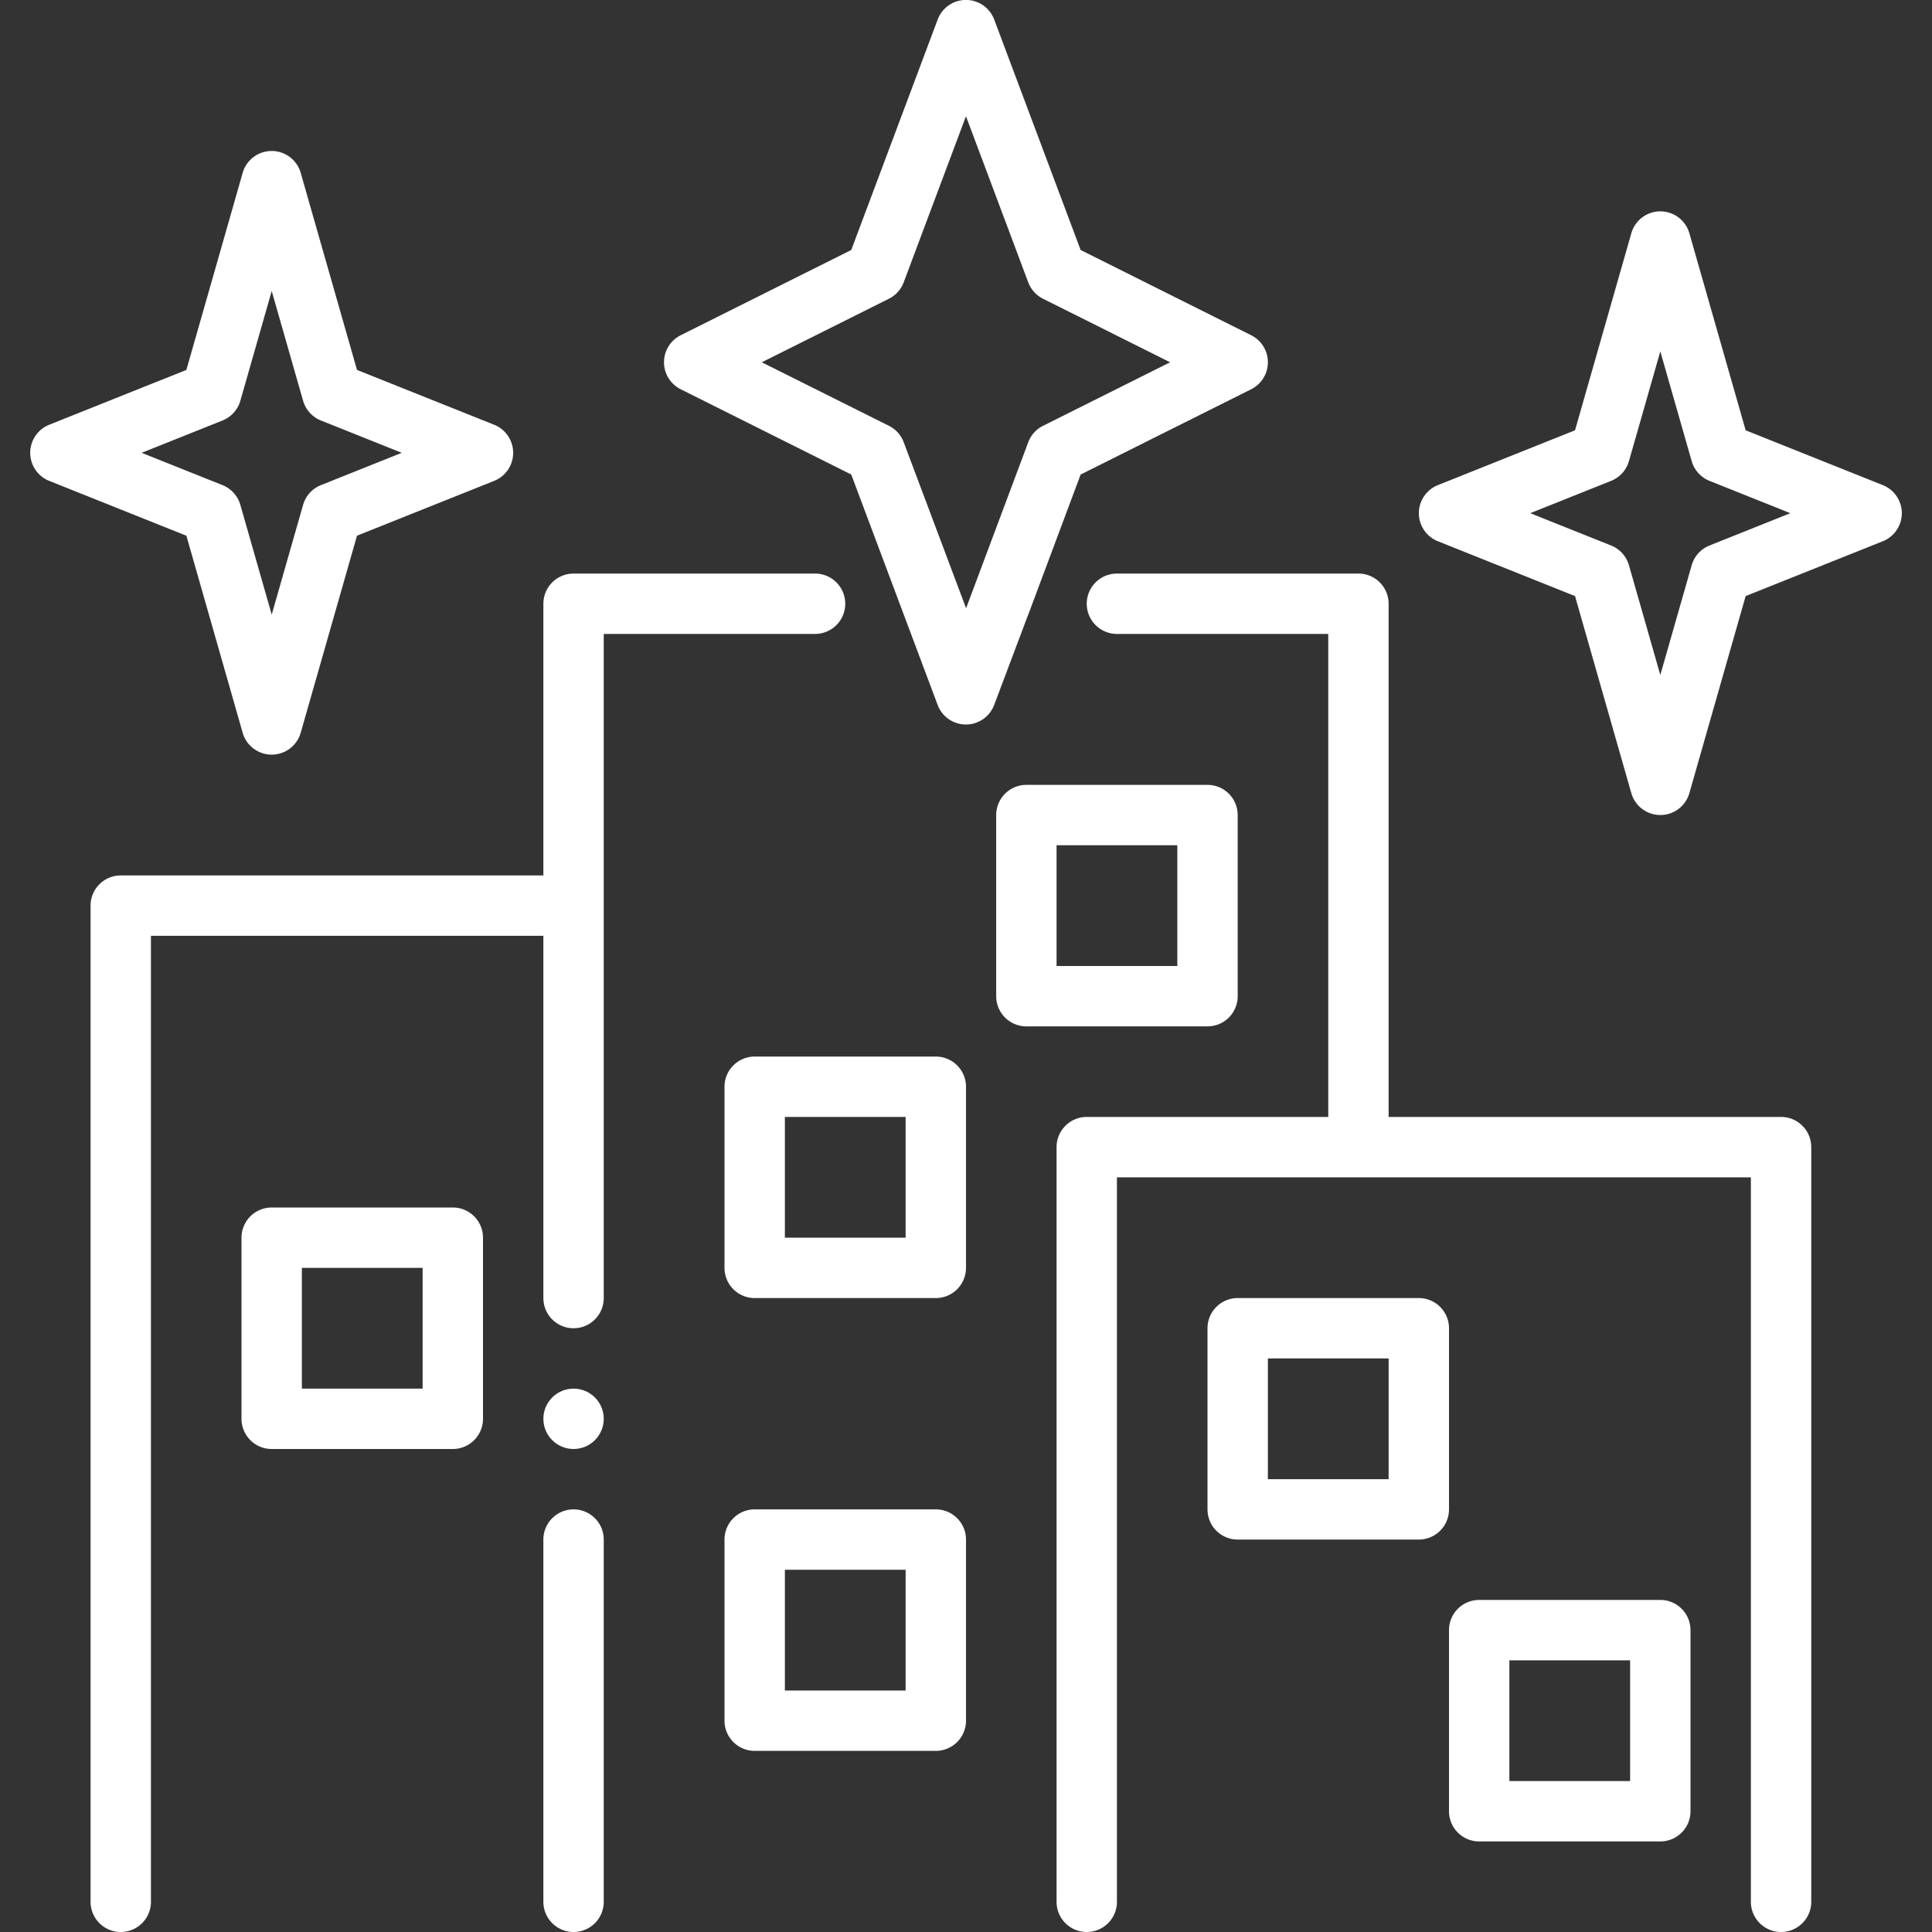 <svg xmlns="http://www.w3.org/2000/svg" version="1.1" xmlns:xlink="http://www.w3.org/1999/xlink" width="512" height="512" x="0" y="0" viewBox="0 0 64 64" style="enable-background:new 0 0 512 512" xml:space="preserve" class=""><rect x="0" y="0" width="64" height="64" fill="#333333" stroke="none"/><g><path d="M59 37H46V20a1 1 0 0 0-1-1h-8a1 1 0 0 0 0 2h7v16h-8a1 1 0 0 0-1 1v25a1 1 0 1 0 2 0V39h21v24a1 1 0 1 0 2 0V38a1 1 0 0 0-1-1zM19 50a1 1 0 0 0-1 1v12a1 1 0 1 0 2 0V51a1 1 0 0 0-1-1zM28 20a1 1 0 0 0-1-1h-8a1 1 0 0 0-1 1v9H4a1 1 0 0 0-1 1v33a1 1 0 1 0 2 0V31h13v12a1 1 0 1 0 2 0V21h7a1 1 0 0 0 1-1zM8.039 24.275a1 1 0 0 0 1.922 0l1.865-6.529 4.545-1.817a1.001 1.001 0 0 0 0-1.858l-4.545-1.817-1.865-6.529a1 1 0 0 0-1.922 0l-1.865 6.529-4.545 1.817a1.001 1.001 0 0 0 0 1.858l4.545 1.817zm-.667-10.346a1 1 0 0 0 .59-.654L9.001 9.64l1.039 3.635c.085.297.303.539.59.654L13.309 15l-2.679 1.071a1 1 0 0 0-.59.654L9.001 20.36l-1.039-3.635a1.002 1.002 0 0 0-.59-.654L4.693 15zM62.372 16.071l-4.545-1.817-1.865-6.529a1 1 0 0 0-1.922 0l-1.865 6.529-4.545 1.817a1.001 1.001 0 0 0 0 1.858l4.545 1.817 1.865 6.529a1 1 0 0 0 1.922 0l1.865-6.529 4.545-1.817a1.001 1.001 0 0 0 0-1.858zm-5.743 2a1 1 0 0 0-.59.654L55 22.36l-1.039-3.635a1.002 1.002 0 0 0-.59-.654L50.692 17l2.679-1.071a1 1 0 0 0 .59-.654L55 11.64l1.039 3.635c.085.297.303.539.59.654L59.308 17z" fill="#ffffff" opacity="1" data-original="#000000" class=""></path><path d="m34.066 20.35 1.732-4.631 5.648-2.824a1 1 0 0 0 0-1.79l-5.649-2.824L32.935.649a1 1 0 0 0-1.874 0l-2.862 7.632-5.649 2.824a1 1 0 0 0 0 1.79l5.649 2.825 2.861 7.63a1 1 0 0 0 .936.65h.001a1 1 0 0 0 .936-.647l1.13-3v-.002zm-2.062-.198-2.068-5.504a.996.996 0 0 0-.489-.542l-4.211-2.105 4.211-2.105c.226-.113.4-.307.489-.543l2.063-5.503 2.063 5.503c.089.236.264.431.489.543l4.211 2.105-4.211 2.105a1 1 0 0 0-.489.544l-2.06 5.502zM31 35h-6a1 1 0 0 0-1 1v6a1 1 0 0 0 1 1h6a1 1 0 0 0 1-1v-6a1 1 0 0 0-1-1zm-1 6h-4v-4h4zM48 44a1 1 0 0 0-1-1h-6a1 1 0 0 0-1 1v6a1 1 0 0 0 1 1h6a1 1 0 0 0 1-1zm-2 5h-4v-4h4zM55 53h-6a1 1 0 0 0-1 1v6a1 1 0 0 0 1 1h6a1 1 0 0 0 1-1v-6a1 1 0 0 0-1-1zm-1 6h-4v-4h4zM31 50h-6a1 1 0 0 0-1 1v6a1 1 0 0 0 1 1h6a1 1 0 0 0 1-1v-6a1 1 0 0 0-1-1zm-1 6h-4v-4h4zM15 40H9a1 1 0 0 0-1 1v6a1 1 0 0 0 1 1h6a1 1 0 0 0 1-1v-6a1 1 0 0 0-1-1zm-1 6h-4v-4h4zM41 33v-6a1 1 0 0 0-1-1h-6a1 1 0 0 0-1 1v6a1 1 0 0 0 1 1h6a1 1 0 0 0 1-1zm-2-1h-4v-4h4z" fill="#ffffff" opacity="1" data-original="#000000" class=""></path><circle cx="19" cy="47" r="1" fill="#ffffff" opacity="1" data-original="#000000" class=""></circle></g></svg>